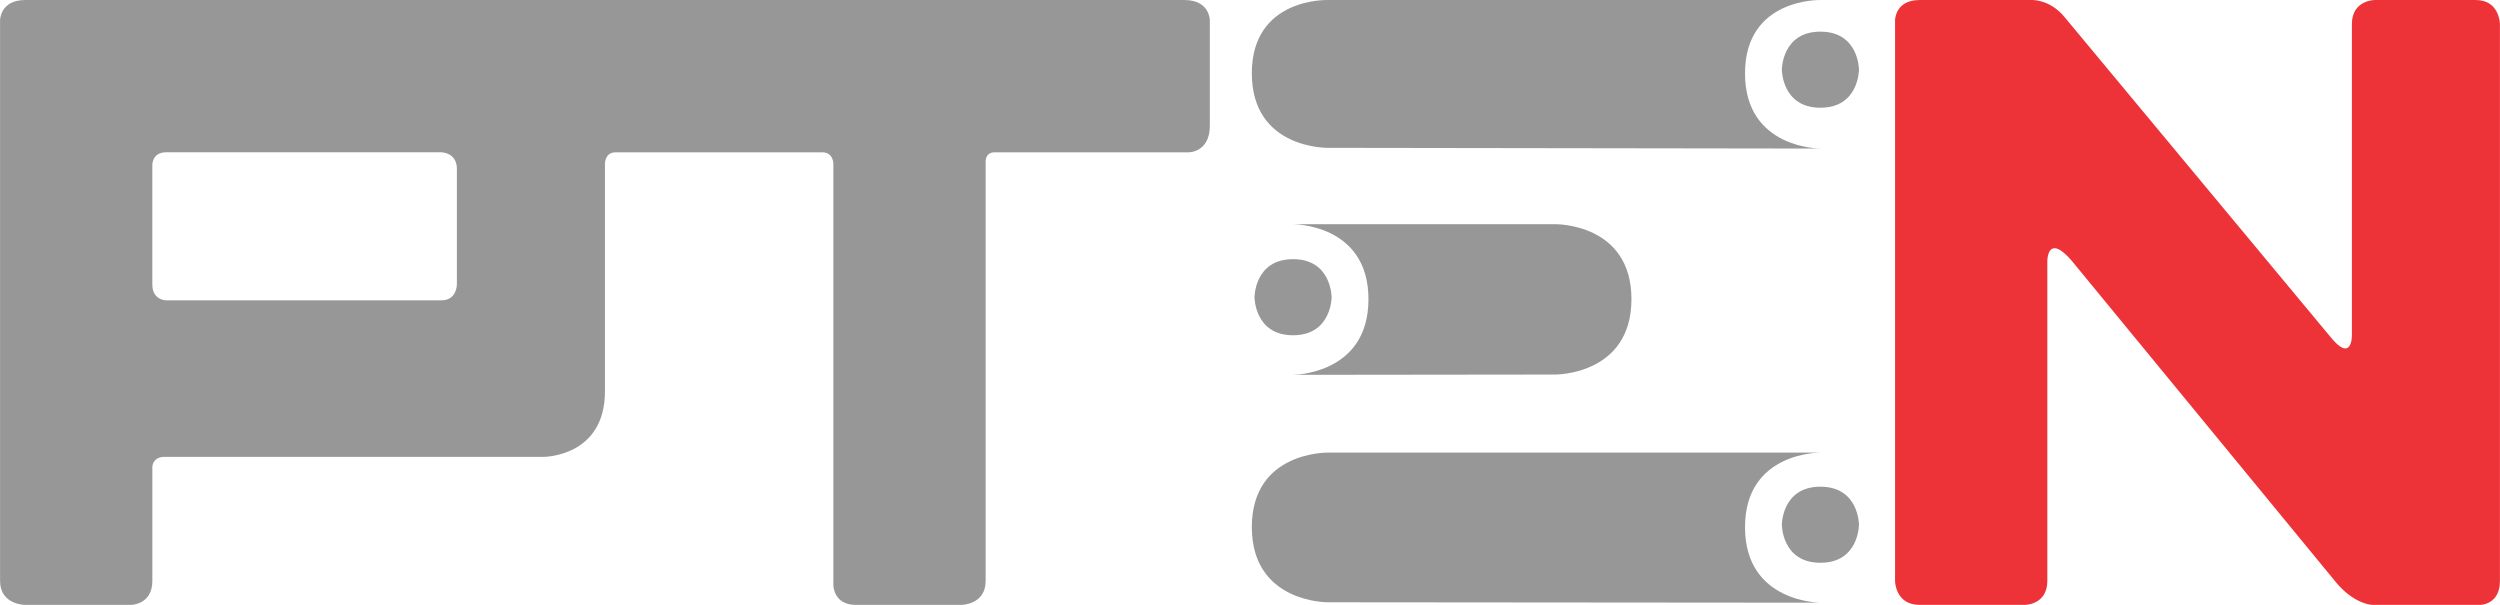 <?xml version="1.0" encoding="UTF-8"?>
<!DOCTYPE svg PUBLIC "-//W3C//DTD SVG 1.1//EN" "http://www.w3.org/Graphics/SVG/1.1/DTD/svg11.dtd">
<!-- Creator: CorelDRAW -->
<svg xmlns="http://www.w3.org/2000/svg" xml:space="preserve" width="8.208in" height="1.986in" version="1.1" style="shape-rendering:geometricPrecision; text-rendering:geometricPrecision; image-rendering:optimizeQuality; fill-rule:evenodd; clip-rule:evenodd"
viewBox="0 0 9787.1 2368.2"
 xmlns:xlink="http://www.w3.org/1999/xlink">
 <defs>
  <style type="text/css">
   <![CDATA[
    .fil1 {fill:#EE3338;fill-rule:nonzero}
    .fil0 {fill:#979798;fill-rule:nonzero}
   ]]>
  </style>
 </defs>
 <g id="__x0023_Layer_x0020_1">
  <g id="_105553306559744">
   <g>
    <g>
     <g>
      <path class="fil0" d="M4636.9 0.08l-4538.44 0c-98.46,0 -98.46,78.88 -98.46,78.88l0 2195.32c0,93.91 98.1,93.91 98.1,93.91l414.04 0c0,0 84.03,0 84.03,-93.83l0 -446.16c0,0 0,-39.61 48.32,-39.61l1484.38 0c0,0 239.25,0 239.25,-256.36l0 -892.27c0,0 0,-43.71 41.76,-43.71l808.93 0c43.57,0 43.57,44.2 43.57,44.2l0 1650.39c0,0 0,77.35 88.13,77.35l412.71 0c0,0 95.32,0 95.32,-93.83l0 -1644.99c0,0 0,-33.12 35.41,-33.12l760.44 0c0,0 81.83,0 81.83,-103.82l0 -413.46c0,0 0,-78.88 -99.33,-78.88zm-2908.52 1175.78l0 0 -1078.29 0c0,0 -53.92,0 -53.92,-61.81l0 -469.83c0,0 0,-47.97 53.43,-47.97l1077.64 0c0,0 61.26,0 61.26,65.4l0 451.9c0,0 0,62.32 -60.13,62.32z"/>
     </g>
    </g>
    <g>
     <g>
      <path class="fil0" d="M7126.75 1905.41c-150.99,0 -150.99,148.93 -150.99,148.93 0,0 0,148.94 150.99,148.94 150.95,0 150.95,-148.94 150.95,-148.94 0,0 0,-148.93 -150.95,-148.93z"/>
     </g>
     <g>
      <path class="fil0" d="M6831.58 2064.03c0,-297.04 297.05,-292 297.05,-292l-1930.89 0c0,0 -297.02,-5.45 -297.02,291.56 0,297.07 297.02,294.35 297.02,294.35l1930.89 1.66c0,0 -297.05,1.49 -297.05,-295.58z"/>
     </g>
     <g>
      <path class="fil0" d="M7126.75 123.89c-150.99,0 -150.99,148.94 -150.99,148.94 0,0 0,148.94 150.99,148.94 150.95,0 150.95,-148.94 150.95,-148.94 0,0 0,-148.94 -150.95,-148.94z"/>
     </g>
     <g>
      <path class="fil0" d="M6831.58 287.32c0,-297.07 297.05,-287.24 297.05,-287.24l-1930.89 0c0,0 -297.02,-10.23 -297.02,286.83 0,297.03 297.02,291.9 297.02,291.9l1930.89 2.85c0,0 -297.05,2.7 -297.05,-294.35z"/>
     </g>
     <g>
      <path class="fil0" d="M5062.09 1014.64c150.99,0 150.99,148.95 150.99,148.95 0,0 0,148.94 -150.99,148.94 -150.92,0 -150.92,-148.94 -150.92,-148.94 0,0 0,-148.95 150.92,-148.95z"/>
     </g>
     <g>
      <path class="fil0" d="M5357.33 1171.55c0,-297.07 -297.11,-293.77 -297.11,-293.77l1029.64 0c0,0 297.08,-3.7 297.08,293.36 0,297.04 -297.08,295.18 -297.08,295.18l-1029.64 1.21c0,0 297.11,1.07 297.11,-295.98z"/>
     </g>
    </g>
    <path class="fil1" d="M7515.37 0.08c-96.39,0 -96.39,78.88 -96.39,78.88l0 2195.32c0,0 0,93.91 96.87,93.91l411.38 0c0,0 87.91,0 87.91,-93.83l0 -1252.84c0,0 0,-110.62 94.61,-1.7l1042.42 1268.31c71.87,80.07 136.42,80.07 136.42,80.07l420.99 0c0,0 77.5,0 77.5,-93.83l0 -2178.84c0,0 0,-95.44 -94.42,-95.44l-396.05 0c0,0 -89.14,0 -89.14,94.32l0 1220.77c0,0 0,109.09 -85.68,1.7l-1037.38 -1247.8c-59.42,-74.28 -132.58,-68.99 -132.58,-68.99l-436.48 0z"/>
   </g>
  </g>
 </g>
</svg>
